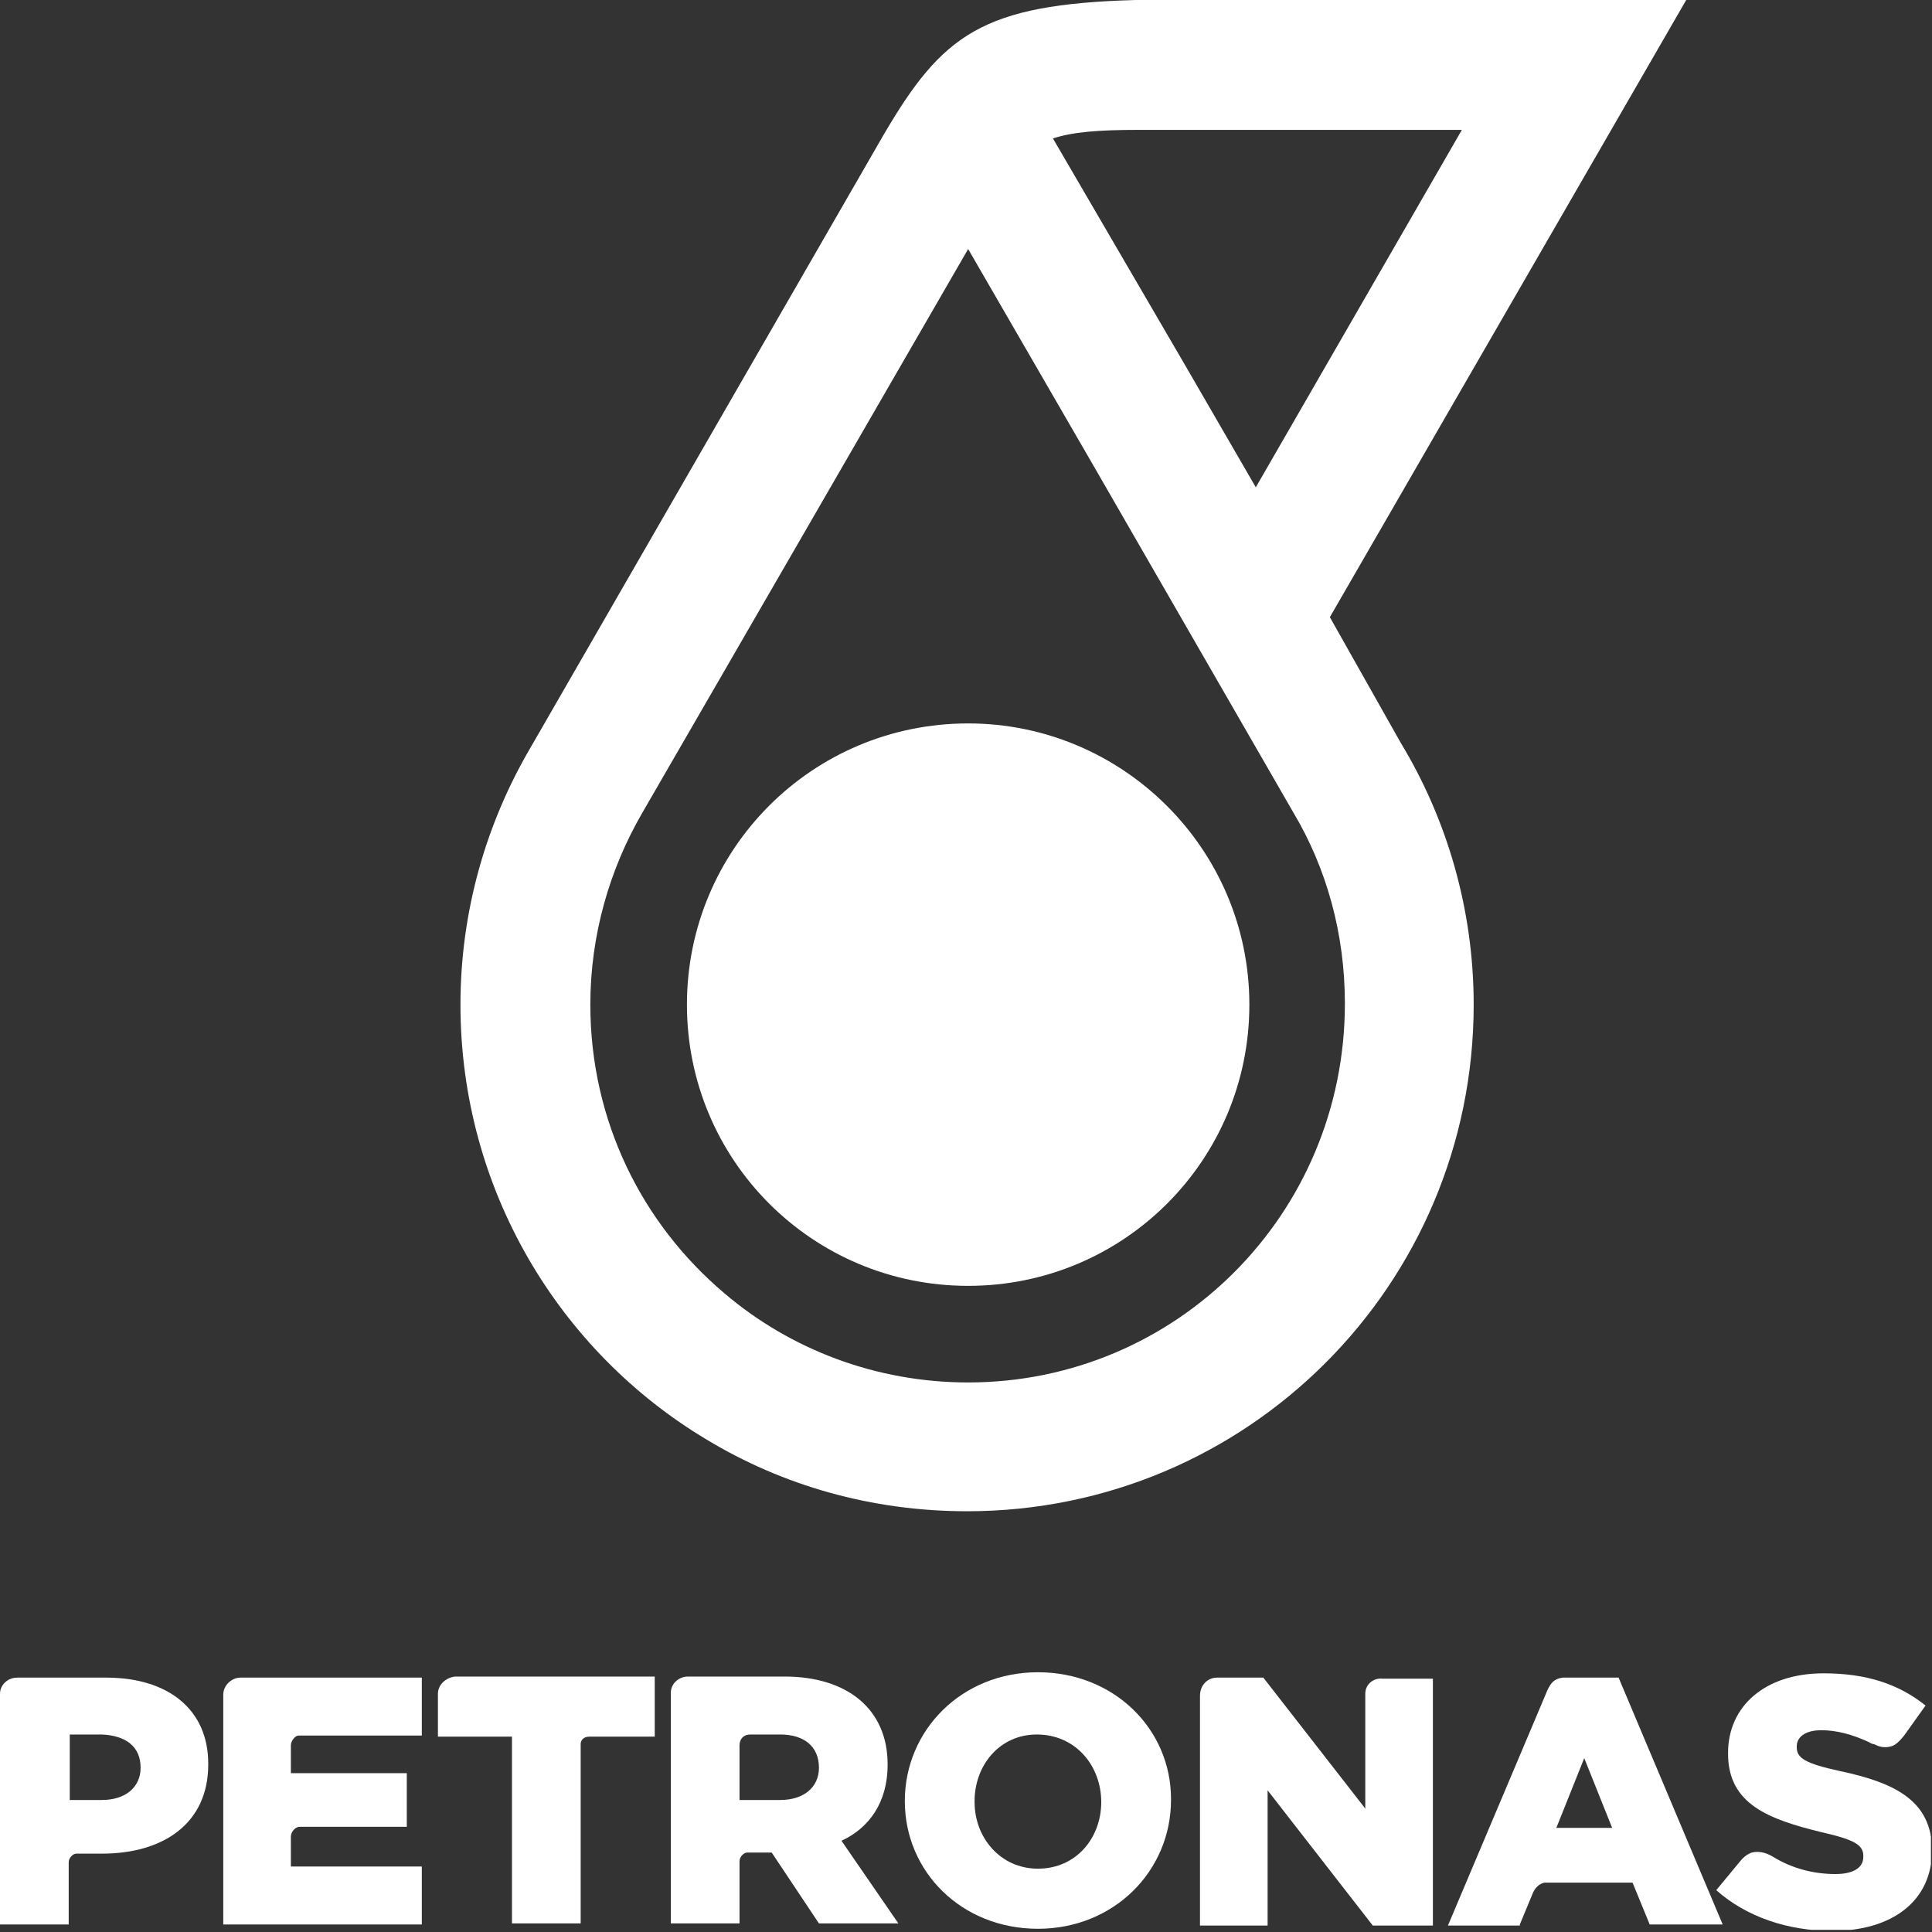 <svg width="180" height="180" viewBox="0 0 180 180" fill="none" xmlns="http://www.w3.org/2000/svg">
<rect x="0" y="0" width="180" height="180" fill="#333333" stroke="none"/>
<g clip-path="url(#clip0_2001_50)">
<path d="M82.7 164.4C82.7 159.2 78.9 156.2 73.1 156.2H64.1C63.2 156.2 62.5 156.9 62.5 157.7V179.2H68.9V173.4C68.9 173 69.3 172.6 69.6 172.6H71.9L76.3 179.2H83.7L78.4 171.5C81 170.3 82.7 167.9 82.7 164.4ZM76.3 164.7C76.3 166.5 74.9 167.7 72.7 167.7H68.9V162.6C68.9 162 69.3 161.6 69.9 161.6H72.7C74.9 161.6 76.3 162.7 76.3 164.7Z" fill="white"/>
<path d="M96.7 155.8C89.6 155.8 84.3 161.2 84.3 167.8C84.3 174.4 89.6 179.7 96.7 179.7C103.8 179.7 109.1 174.3 109.1 167.7V167.6C109.1 161.1 103.8 155.8 96.7 155.8ZM102.6 167.9C102.6 171.2 100.3 174.1 96.7 174.1C93.2 174.1 90.8 171.2 90.8 167.9V167.8C90.8 164.5 93.1 161.6 96.6 161.6C100.2 161.6 102.6 164.5 102.6 167.9Z" fill="white"/>
<path d="M127.2 157.8V168.5L117.7 156.3H113.4C112.5 156.3 111.8 157 111.8 158V179.4H118.1V166.8L127.9 179.4H133.5V156.4H128.8C128 156.3 127.2 156.9 127.2 157.8Z" fill="white"/>
<path d="M40.8 157.8V161.8H47.7V179.2H54.1V162.5C54.1 162.1 54.4 161.8 54.9 161.8H61V156.2H42.4C41.5 156.3 40.8 157 40.8 157.8Z" fill="white"/>
<path d="M9.9 156.3H1.6C0.7 156.3 0 157 0 157.8V179.3H6.4V173.5C6.4 173.1 6.8 172.7 7.1 172.7H9.5C15.2 172.7 19.4 169.9 19.4 164.4V164.3C19.4 159.3 15.7 156.3 9.9 156.3ZM13.1 164.7C13.1 166.5 11.7 167.7 9.5 167.7H6.5V161.6H9.5C11.7 161.7 13.1 162.7 13.1 164.7Z" fill="white"/>
<path d="M20.8 157.9V179.3H39.3V173.9H27.1V171.1C27.1 170.7 27.5 170.2 27.9 170.2H37.9V165.2H27.1V162.6C27.1 162.2 27.5 161.7 27.8 161.7H39.3V156.3H22.4C21.6 156.3 20.8 157 20.8 157.9Z" fill="white"/>
<path d="M171.4 165C168.2 164.3 167.4 163.8 167.4 162.8V162.7C167.4 161.9 168.1 161.2 169.7 161.2C171.1 161.2 172.6 161.6 174.1 162.3C174.1 162.3 174.4 162.5 174.6 162.5C175 162.7 175.5 162.9 176.2 162.7C176.6 162.6 177 162.2 177.4 161.7L179.4 158.9C176.9 156.9 173.9 155.9 169.9 155.9C164.4 155.9 161 159 161 163.3V163.4C161 168.1 164.8 169.5 169.7 170.7C172.8 171.4 173.6 171.9 173.6 172.9V173C173.6 174 172.7 174.6 171 174.6C169 174.6 167 174.1 165.2 173C164.7 172.7 164 172.4 163.2 172.6C162.9 172.7 162.6 172.9 162.3 173.2L159.9 176.1C162.7 178.6 166.6 179.9 170.7 179.9C176.3 179.9 180 177.1 180 172.4C180 167.8 176.6 166.1 171.4 165Z" fill="white"/>
<path d="M141.6 179.3L142.8 176.4C143 175.9 143.4 175.5 143.9 175.4H152.1L153.7 179.3H160.5L150.8 156.3H145.6C144.8 156.4 144.5 156.8 144.2 157.4L134.9 179.4H141.6V179.3ZM147.6 163.8L150.2 170.3H145L147.6 163.8Z" fill="white"/>
<path d="M116.4 93.6C116.4 108.1 104.7 119.8 90.2 119.8C75.7 119.8 64 108.1 64 93.6C64 79.1 75.7 67.4 90.2 67.4C104.6 67.4 116.4 79.1 116.4 93.6Z" fill="white"/>
<path d="M123.9 57.5L157.1 0H105.8C91.5 0.4 87.8 3.2 82.3 12.6L49.4 69.7C45.3 76.7 42.9 84.9 42.9 93.6C42.9 110.8 52.1 125.9 65.8 134.1C72.9 138.4 81.2 140.8 90.1 140.8C116.2 140.8 137.3 119.7 137.3 93.6C137.3 84.7 134.8 76.3 130.5 69.2L123.9 57.5ZM106.1 12.1H136.2L117 45.4L110.4 34L98.1 12.9C99.9 12.3 102.3 12.1 106.1 12.1ZM90.2 128.8C81.6 128.8 73.6 125.7 67.5 120.5C59.8 114 55 104.4 55 93.6C55 87.1 56.8 81 59.8 75.8C59.8 75.8 90.1 23.4 90.2 23.2L102 43.6L120.5 75.7C123.6 80.9 125.3 87 125.3 93.5C125.3 113.1 109.6 128.8 90.2 128.8Z" fill="white"/>
</g>
<defs>
<clipPath id="clip0_2001_50">
<rect width="179.9" height="179.8" fill="white"/>
</clipPath>
</defs>
</svg>
